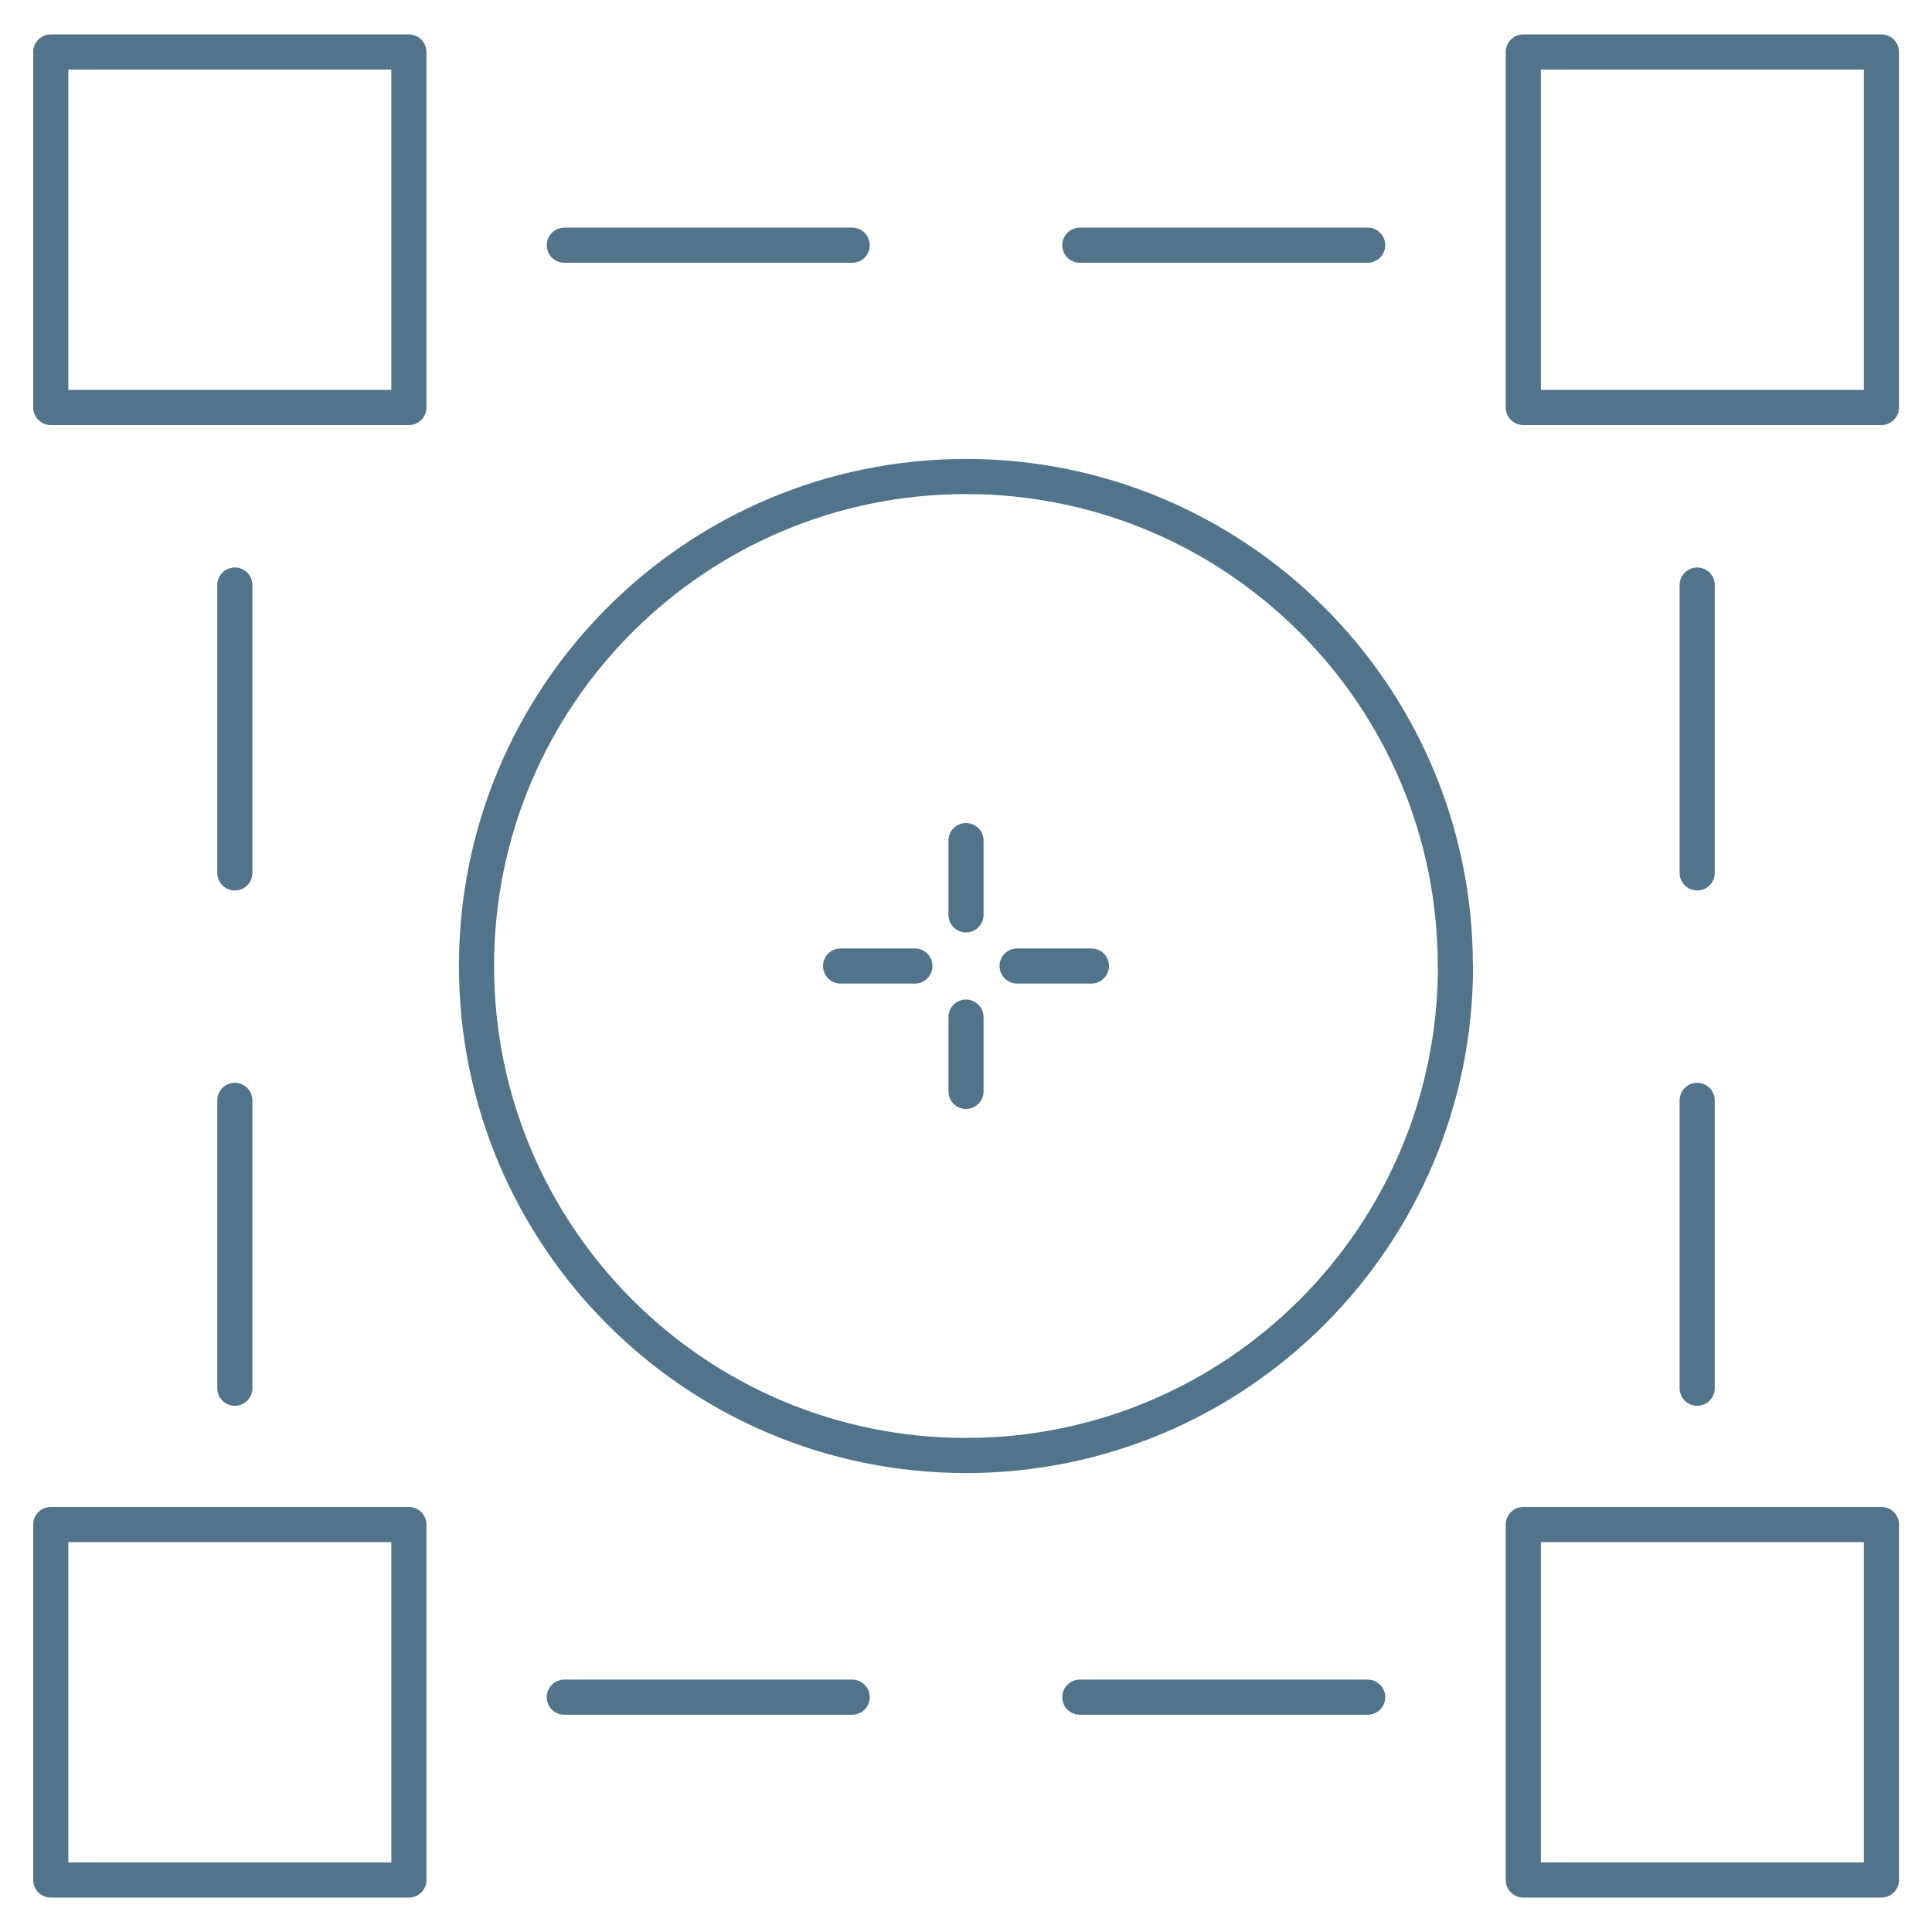 <?xml version="1.0" encoding="UTF-8"?><svg id="a" xmlns="http://www.w3.org/2000/svg" width="110" height="110" viewBox="0 0 110 110"><path id="b" d="M82.87,55c0,15.39-12.48,27.87-27.87,27.87s-27.87-12.48-27.87-27.87,12.47-27.86,27.86-27.87c15.39,0,27.87,12.47,27.87,27.86h0Z" fill="none" stroke="#52748a" stroke-linecap="round" stroke-linejoin="round" stroke-width="2"/><line id="c" x1="48.52" y1="13.96" x2="32.13" y2="13.96" fill="none" stroke="#52748a" stroke-linecap="round" stroke-linejoin="round" stroke-width="2"/><line id="d" x1="77.87" y1="13.96" x2="61.48" y2="13.96" fill="none" stroke="#52748a" stroke-linecap="round" stroke-linejoin="round" stroke-width="2"/><line id="e" x1="48.52" y1="96.63" x2="32.13" y2="96.63" fill="none" stroke="#52748a" stroke-linecap="round" stroke-linejoin="round" stroke-width="2"/><line id="f" x1="77.87" y1="96.63" x2="61.48" y2="96.63" fill="none" stroke="#52748a" stroke-linecap="round" stroke-linejoin="round" stroke-width="2"/><line id="g" x1="96.63" y1="49.7" x2="96.63" y2="33.31" fill="none" stroke="#52748a" stroke-linecap="round" stroke-linejoin="round" stroke-width="2"/><line id="h" x1="96.63" y1="79.04" x2="96.63" y2="62.65" fill="none" stroke="#52748a" stroke-linecap="round" stroke-linejoin="round" stroke-width="2"/><line id="i" x1="13.37" y1="49.7" x2="13.37" y2="33.31" fill="none" stroke="#52748a" stroke-linecap="round" stroke-linejoin="round" stroke-width="2"/><line id="j" x1="13.37" y1="79.04" x2="13.37" y2="62.65" fill="none" stroke="#52748a" stroke-linecap="round" stroke-linejoin="round" stroke-width="2"/><rect id="k" x="2.89" y="2.96" width="20.39" height="20.24" fill="none" stroke="#52748a" stroke-linecap="round" stroke-linejoin="round" stroke-width="2"/><rect id="l" x="86.73" y="2.96" width="20.39" height="20.24" fill="none" stroke="#52748a" stroke-linecap="round" stroke-linejoin="round" stroke-width="2"/><rect id="m" x="2.89" y="86.8" width="20.39" height="20.24" fill="none" stroke="#52748a" stroke-linecap="round" stroke-linejoin="round" stroke-width="2"/><rect id="n" x="86.73" y="86.8" width="20.39" height="20.24" fill="none" stroke="#52748a" stroke-linecap="round" stroke-linejoin="round" stroke-width="2"/><line id="o" x1="55" y1="47.86" x2="55" y2="52.09" fill="none" stroke="#52748a" stroke-linecap="round" stroke-linejoin="round" stroke-width="2"/><line id="p" x1="55" y1="57.91" x2="55" y2="62.14" fill="none" stroke="#52748a" stroke-linecap="round" stroke-linejoin="round" stroke-width="2"/><line id="q" x1="62.14" y1="55" x2="57.91" y2="55" fill="none" stroke="#52748a" stroke-linecap="round" stroke-linejoin="round" stroke-width="2"/><line id="r" x1="52.09" y1="55" x2="47.86" y2="55" fill="none" stroke="#52748a" stroke-linecap="round" stroke-linejoin="round" stroke-width="2"/></svg>